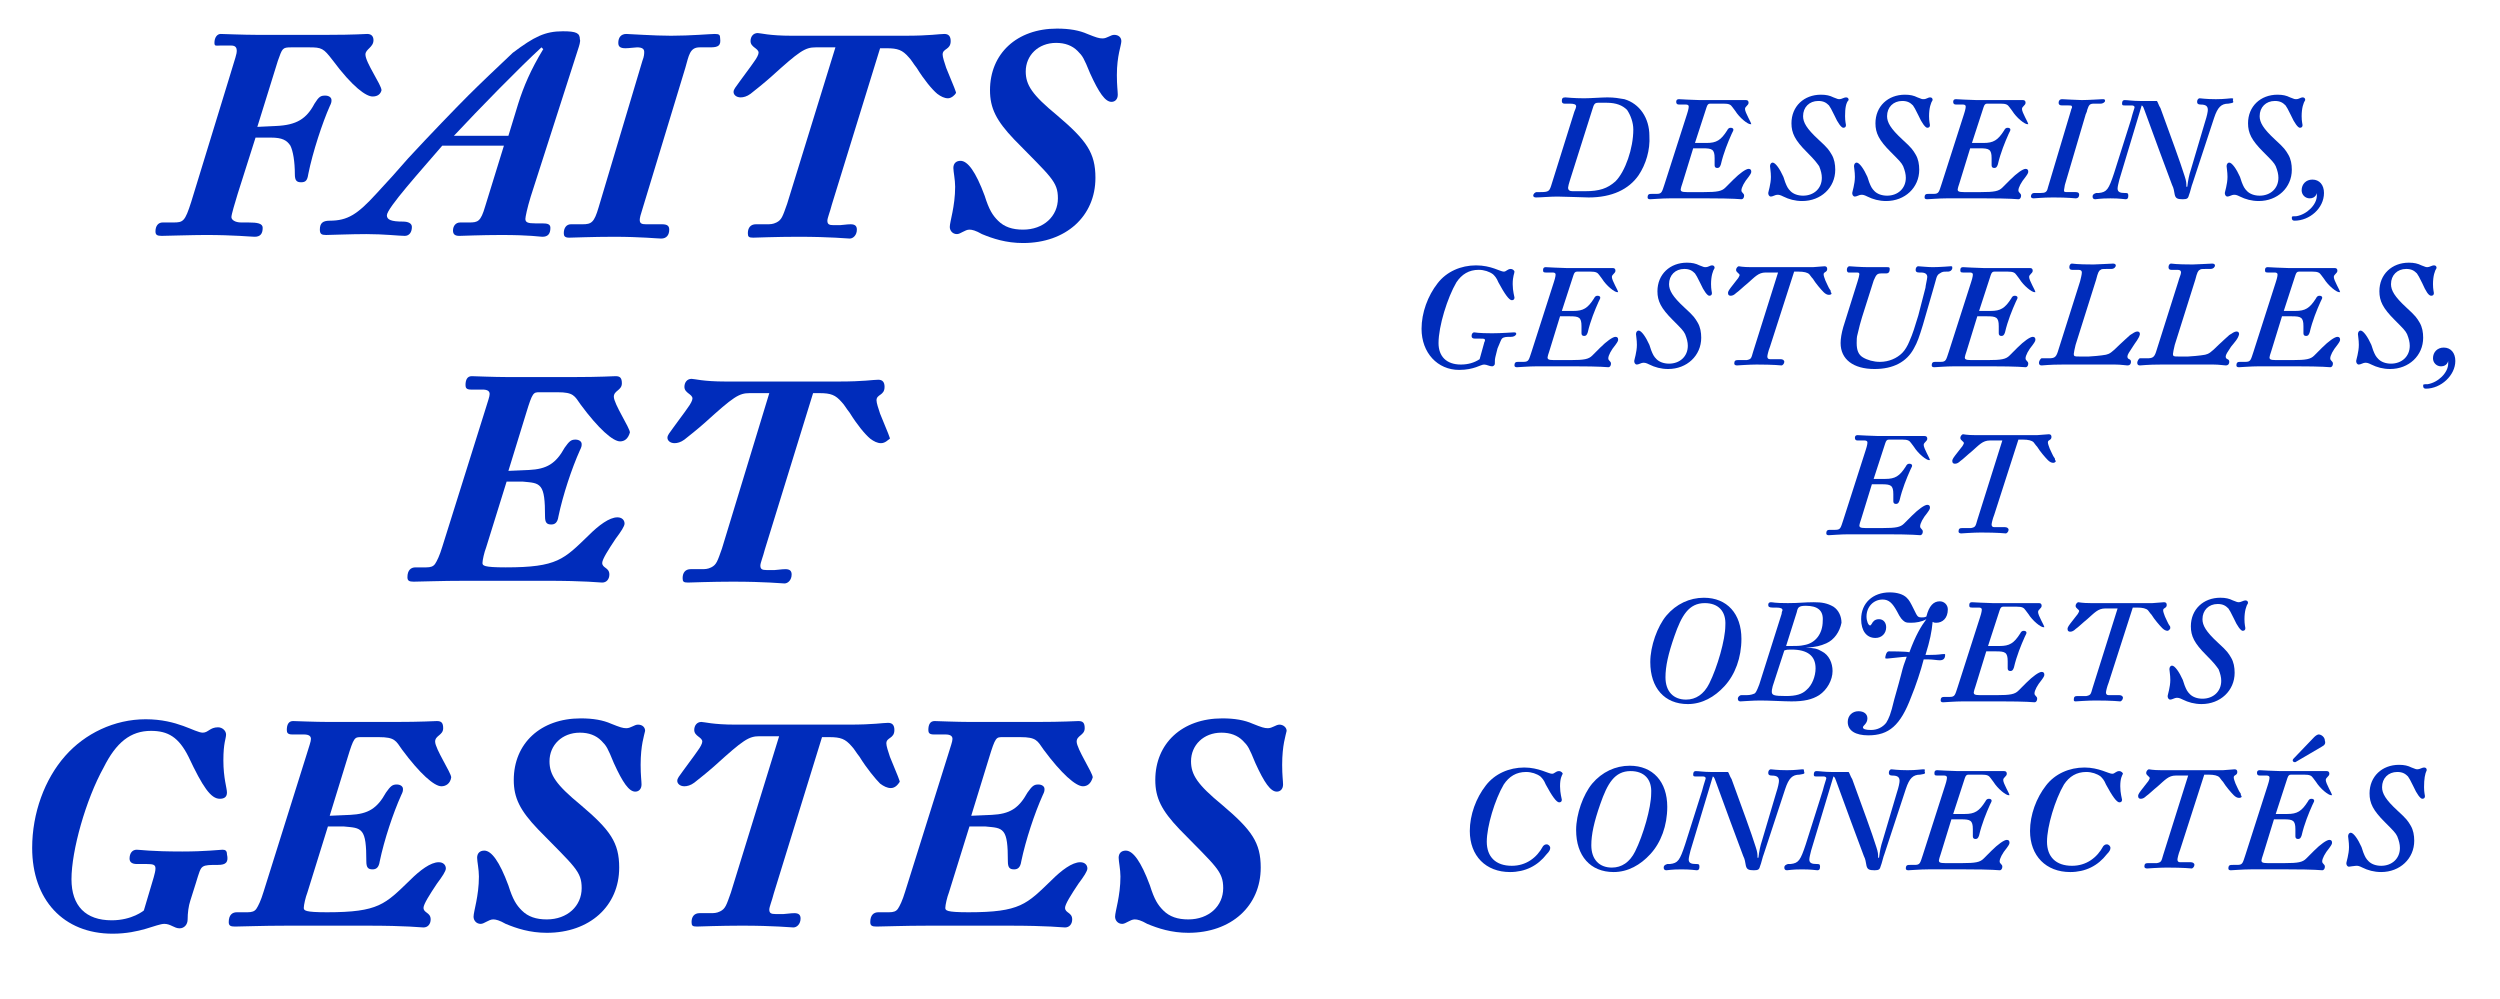 <?xml version="1.0" encoding="utf-8"?>
<!-- Generator: Adobe Illustrator 18.1.1, SVG Export Plug-In . SVG Version: 6.00 Build 0)  -->
<svg version="1.1" id="Calque_1" xmlns="http://www.w3.org/2000/svg" xmlns:xlink="http://www.w3.org/1999/xlink" x="0px" y="0px"
	 width="279.8px" height="111.8px" viewBox="0 0 279.8 111.8" enable-background="new 0 0 279.8 111.8" xml:space="preserve">
<g>
	<path fill="#002CBB" d="M41.7,10.8c-0.7,0-2.2-1-4.5-4.1c-1-1.3-1.2-1.4-2.6-1.4h-2c-1,0-1,0.1-1.5,1.5l-2.3,7.4l2.1-0.1
		c2.3-0.1,3.4-0.8,4.3-2.5c0.5-0.8,0.7-0.9,1.2-0.9c0.4,0,0.7,0.2,0.7,0.5c0,0.2,0,0.3-0.2,0.7c-0.8,1.8-1.9,5.1-2.4,7.6
		c-0.1,0.7-0.3,0.9-0.8,0.9s-0.7-0.2-0.7-0.9c0-1.4-0.2-2.6-0.5-3.2c-0.4-0.6-0.9-0.9-2.2-0.9l-1.7,0l-2,6.3c-0.3,1-0.7,2.3-0.7,2.6
		c0,0.3,0.4,0.6,1.1,0.6h0.8c1,0,1.6,0.1,1.6,0.6c0,0.7-0.3,1-0.9,1c-0.4,0-2.3-0.2-5.5-0.2c-1.4,0-4.5,0.1-4.9,0.1
		c-0.5,0-0.7-0.1-0.7-0.5c0-0.6,0.3-1,0.8-1c0.4,0,0.8,0,1.2,0c1.1,0,1.3-0.1,2-2.3l4.2-13.7c0.8-2.6,0.9-2.9,0.9-3.2
		c0-0.3-0.1-0.6-0.6-0.6c-0.5,0-0.9,0-1.3,0S24,5.2,24,4.8c0-0.6,0.3-1,0.7-1c0.2,0,2.6,0.1,4,0.1c2,0,7.2,0,8,0
		c3,0,4.1-0.1,4.4-0.1c0.5,0,0.7,0.3,0.7,0.7c0,0.8-0.9,1-0.9,1.6c0,0.9,1.8,3.4,1.8,4C42.6,10.5,42.3,10.8,41.7,10.8z"/>
	<path fill="#002CBB" d="M64.7,5.5l-5.3,16.5c-0.4,1.3-0.6,2.3-0.6,2.5c0,0.4,0.3,0.5,1.1,0.5h0.8c0.6,0,0.9,0.1,0.9,0.5
		c0,0.7-0.3,1-0.9,1c-0.3,0-1.3-0.2-4.6-0.2c-2.2,0-4.4,0.1-4.7,0.1c-0.5,0-0.7-0.2-0.7-0.6c0-0.5,0.3-0.9,0.8-0.9h1
		c1,0,1.3-0.1,1.8-1.8l2.1-6.8h-6.9c-2.4,2.8-6.2,7-6.2,7.8c0,0.5,0.5,0.7,1.8,0.7c0.6,0,1,0.2,1,0.6c0,0.6-0.3,1-0.8,1
		c-0.6,0-2.3-0.2-4.3-0.2c-1.7,0-4.1,0.1-4.5,0.1c-0.5,0-0.7-0.1-0.7-0.6c0-0.7,0.3-1,1.1-1c2,0,3.1-0.7,5.2-3
		c1.4-1.5,2.2-2.4,3.6-4c2.4-2.6,5.4-5.7,6.7-7c1.2-1.2,3.3-3.2,5-4.8C59.8,4.1,61,3.5,63,3.5c1.5,0,1.9,0.2,1.9,0.9
		C65,4.6,64.8,5.2,64.7,5.5z M60.6,5.3c-2.5,2.3-6.9,6.8-9.8,9.9h6.1l1.1-3.6c0.6-1.9,1.4-3.8,2.8-6.1L60.6,5.3z"/>
	<path fill="#002CBB" d="M79.5,5.3c-0.5,0-0.8,0-1.2,0c-1.1,0-1.2,0.9-1.6,2.3l-4.8,15.8c-0.2,0.6-0.3,1-0.3,1.2
		c0,0.4,0.2,0.5,0.7,0.5c0.9,0,1.4,0,1.8,0c0.6,0,0.8,0.2,0.8,0.6c0,0.6-0.3,1-0.9,1c-0.4,0-2.3-0.2-5.3-0.2c-2.3,0-4.7,0.1-5,0.1
		c-0.5,0-0.6-0.2-0.6-0.5c0-0.6,0.3-1,0.8-1h1.3c1,0,1.3-0.2,1.8-1.9l4.9-16.4c0.2-0.5,0.2-0.8,0.2-1c0-0.3-0.2-0.5-0.8-0.5
		c-0.2,0-0.9,0.1-1.3,0.1c-0.6,0-0.8-0.2-0.8-0.6c0-0.6,0.3-1,0.9-1c0.3,0,3.1,0.2,5,0.2c2.2,0,4.4-0.2,4.9-0.2
		c0.5,0,0.6,0.1,0.6,0.5C80.7,5.1,80.4,5.3,79.5,5.3z"/>
	<path fill="#002CBB" d="M106.1,11c-0.4,0-0.8-0.2-1.2-0.5c-0.6-0.5-1.5-1.6-2.3-2.9c-0.4-0.5-0.6-0.9-0.9-1.2c-0.7-0.8-1.2-1-2.5-1
		h-0.7l-5.4,17.5c-0.2,0.8-0.5,1.5-0.5,1.8c0,0.4,0.2,0.5,0.7,0.5H94c0.2,0,0.8-0.1,1.2-0.1c0.5,0,0.7,0.2,0.7,0.6
		c0,0.6-0.4,1-0.8,1c-0.3,0-2.1-0.2-5.8-0.2c-2.3,0-4.9,0.1-5,0.1c-0.5,0-0.6-0.1-0.6-0.5c0-0.6,0.3-1,0.9-1c0.2,0,0.6,0,1.2,0
		c0.4,0,0.7,0,1.1-0.2c0.6-0.3,0.7-0.7,1.2-2.1l5.4-17.5h-2.2c-1.2,0-1.8,0.4-5,3.3c-0.9,0.8-1.8,1.5-2.3,1.9
		c-0.4,0.3-0.8,0.4-1.1,0.4c-0.5,0-0.8-0.3-0.8-0.6c0-0.3,0.2-0.5,0.7-1.2c0.2-0.3,1.2-1.6,1.6-2.2c0.3-0.4,0.5-0.8,0.5-1
		c0-0.5-0.9-0.6-0.9-1.3c0-0.5,0.3-0.9,0.8-0.9c0.3,0,1.3,0.3,3.8,0.3h12.7c2.8,0,3.8-0.2,4.4-0.2c0.5,0,0.7,0.3,0.7,0.8
		c0,1-0.9,0.8-0.9,1.5c0,0.3,0.2,0.9,0.4,1.5c0.2,0.5,0.7,1.7,0.9,2.2c0.1,0.3,0.2,0.5,0.2,0.6C106.9,10.6,106.5,11,106.1,11z"/>
	<path fill="#002CBB" d="M125,8.4c0,1.2,0.1,1.8,0.1,2.2c0,0.5-0.3,0.8-0.7,0.8c-0.7,0-1.4-1-2.4-3.2c-0.7-1.7-0.8-1.9-1.4-2.5
		c-0.6-0.6-1.4-0.9-2.4-0.9c-2,0-3.4,1.4-3.4,3.2c0,1.5,0.7,2.6,3.5,4.9c3.3,2.8,4.3,4.2,4.3,7c0,4.3-3.3,7.3-8.1,7.3
		c-1.9,0-3.4-0.5-4.6-1c-0.7-0.4-1.1-0.5-1.4-0.5c-0.5,0-1,0.5-1.4,0.5c-0.5,0-0.8-0.4-0.8-0.8c0-0.6,0.6-2.3,0.6-4.5
		c0-0.8-0.2-1.7-0.2-2.1c0-0.5,0.3-0.8,0.8-0.8c0.8,0,1.7,1.2,2.7,3.9c0.5,1.6,0.9,2.2,1.5,2.8c0.7,0.7,1.6,1,2.8,1
		c2.3,0,3.9-1.5,3.9-3.5c0-1.9-0.8-2.4-4.9-6.6c-2-2.1-2.7-3.5-2.7-5.5c0-4.1,3-6.9,7.5-6.9c1.4,0,2.5,0.2,3.4,0.6
		c1,0.4,1.3,0.5,1.7,0.5c0.5,0,0.9-0.4,1.3-0.4c0.5,0,0.8,0.3,0.8,0.7C125.5,5.1,125,6.2,125,8.4z"/>
</g>
<g>
	<path fill="#002CBB" d="M69.4,49.4c-0.8,0-2.4-1.4-4.4-4.1c-0.7-1-0.8-1.4-2.6-1.4h-2c-0.7,0-0.8,0-1.5,2.3l-2,6.5l2.3-0.1
		c2-0.1,3-0.7,4-2.5c0.5-0.7,0.7-0.9,1.2-0.9c0.4,0,0.7,0.2,0.7,0.5c0,0.2,0,0.3-0.2,0.7c-0.9,2-1.9,5-2.4,7.4
		c-0.1,0.7-0.4,0.9-0.8,0.9c-0.5,0-0.7-0.2-0.7-0.9c0-1.8-0.1-2.8-0.5-3.3c-0.4-0.5-1-0.5-2-0.6l-1.8,0l-2.3,7.4
		c-0.2,0.5-0.4,1.4-0.4,1.7c0,0.3,0.1,0.5,2.6,0.5c5.8,0,6.5-0.9,9.3-3.6c1.1-1.1,2.3-2,3.2-2c0.5,0,0.8,0.3,0.8,0.7
		c0,0.3-0.4,0.9-1,1.7c-0.8,1.2-1.5,2.3-1.5,2.7c0,0.6,0.8,0.5,0.8,1.3c0,0.5-0.3,0.9-0.8,0.9c-0.4,0-1.7-0.2-6.4-0.2h-8.7
		c-3.2,0-5.1,0.1-6,0.1c-0.5,0-0.7-0.1-0.7-0.5c0-0.8,0.4-1.1,0.9-1.1h1.2c0.5,0,0.8-0.1,1-0.4c0.2-0.3,0.5-0.9,0.8-1.9l4.8-15.3
		c0.3-1,0.5-1.5,0.5-1.8c0-0.3-0.2-0.5-0.8-0.5c-0.5,0-0.8,0-1.3,0c-0.5,0-0.6-0.2-0.6-0.5c0-0.6,0.2-1,0.7-1c0.2,0,2.5,0.1,4,0.1
		c1.1,0,5.9,0,7.4,0c3,0,4.4-0.1,4.7-0.1c0.5,0,0.7,0.2,0.7,0.8c0,0.8-0.9,0.8-0.9,1.5c0,0.8,1.8,3.5,1.8,4
		C70.3,49.1,69.9,49.4,69.4,49.4z"/>
	<path fill="#002CBB" d="M98.6,49.6c-0.4,0-0.8-0.2-1.2-0.5c-0.6-0.5-1.5-1.6-2.3-2.9c-0.4-0.5-0.6-0.9-0.9-1.2
		c-0.7-0.8-1.2-1-2.5-1h-0.7l-5.4,17.5c-0.2,0.8-0.5,1.5-0.5,1.8c0,0.4,0.2,0.5,0.7,0.5h0.9c0.2,0,0.8-0.1,1.2-0.1
		c0.5,0,0.7,0.2,0.7,0.6c0,0.6-0.4,1-0.8,1c-0.3,0-2.1-0.2-5.8-0.2c-2.3,0-4.9,0.1-5,0.1c-0.5,0-0.6-0.1-0.6-0.5c0-0.6,0.3-1,0.9-1
		c0.2,0,0.6,0,1.2,0c0.4,0,0.7,0,1.1-0.2c0.6-0.3,0.7-0.7,1.2-2.1L86.1,44h-2.2c-1.2,0-1.8,0.4-5,3.3c-0.9,0.8-1.8,1.5-2.3,1.9
		c-0.4,0.3-0.8,0.4-1.1,0.4c-0.5,0-0.8-0.3-0.8-0.6c0-0.3,0.2-0.5,0.7-1.2c0.2-0.3,1.2-1.6,1.6-2.2c0.3-0.4,0.5-0.8,0.5-1
		c0-0.5-0.9-0.6-0.9-1.3c0-0.5,0.3-0.9,0.8-0.9c0.3,0,1.3,0.3,3.8,0.3h12.7c2.8,0,3.8-0.2,4.4-0.2c0.5,0,0.7,0.3,0.7,0.8
		c0,1-0.9,0.8-0.9,1.5c0,0.3,0.2,0.9,0.4,1.5c0.2,0.5,0.7,1.7,0.9,2.2c0.1,0.3,0.2,0.5,0.2,0.6C99.4,49.2,99.1,49.6,98.6,49.6z"/>
</g>
<g>
	<path fill="#002CBB" d="M24.4,96.8c-0.9,0-1.4,0-1.7,0.2c-0.3,0.2-0.4,0.6-0.8,1.9l-0.6,1.9c-0.2,0.6-0.3,1.4-0.3,2.1
		c0,0.6-0.4,1-0.9,1c-0.6,0-1-0.5-1.7-0.5c-0.9,0-2.7,1.1-5.8,1.1c-5.5,0-9-3.8-9-9.6c0-3.9,1.4-7.7,3.7-10.3c2.2-2.5,5.5-4.1,9-4.1
		c3.6,0,5.5,1.5,6.4,1.5c0.6,0,0.8-0.6,1.7-0.6c0.5,0,0.9,0.4,0.9,0.8c0,0.5-0.3,0.9-0.3,2.9c0,2,0.4,3.1,0.4,3.6
		c0,0.5-0.3,0.7-0.8,0.7c-1,0-1.9-1.3-3.5-4.7c-1.1-2.2-2.3-2.9-4.2-2.9c-2.3,0-3.9,1.3-5.3,4.1C9.6,89.5,8,95.2,8,98.4
		c0,3,1.6,4.6,4.5,4.6c2.3,0,3.6-1.1,3.6-1.1l1.1-3.7c0.1-0.4,0.2-0.7,0.2-1c0-0.4-0.2-0.5-1-0.5c-0.3,0-1,0-1.1,0
		c-0.5,0-0.8-0.2-0.8-0.6c0-0.6,0.3-1,0.8-1c0.4,0,1.5,0.2,5.1,0.2c2.6,0,4.2-0.2,4.5-0.2c0.3,0,0.5,0.1,0.5,0.5
		C25.6,96.5,25.3,96.8,24.4,96.8z"/>
	<path fill="#002CBB" d="M49.4,88c-0.8,0-2.4-1.4-4.4-4.1c-0.7-1-0.8-1.4-2.6-1.4h-2c-0.7,0-0.8,0-1.5,2.3l-2,6.5l2.3-0.1
		c2-0.1,3-0.7,4-2.5c0.5-0.7,0.7-0.9,1.2-0.9c0.4,0,0.7,0.2,0.7,0.5c0,0.2,0,0.3-0.2,0.7c-0.9,2-1.9,5-2.4,7.4
		c-0.1,0.7-0.4,0.9-0.8,0.9c-0.5,0-0.7-0.2-0.7-0.9c0-1.8-0.1-2.8-0.5-3.3c-0.4-0.5-1-0.5-2-0.6l-1.8,0l-2.3,7.4
		c-0.2,0.5-0.4,1.4-0.4,1.7c0,0.3,0.1,0.5,2.6,0.5c5.8,0,6.5-0.9,9.3-3.6c1.1-1.1,2.3-2,3.2-2c0.5,0,0.8,0.3,0.8,0.7
		c0,0.3-0.4,0.9-1,1.7c-0.8,1.2-1.5,2.3-1.5,2.7c0,0.6,0.8,0.5,0.8,1.3c0,0.5-0.3,0.9-0.8,0.9c-0.4,0-1.7-0.2-6.4-0.2h-8.7
		c-3.2,0-5.1,0.1-6,0.1c-0.5,0-0.7-0.1-0.7-0.5c0-0.8,0.4-1.1,0.9-1.1h1.2c0.5,0,0.8-0.1,1-0.4c0.2-0.3,0.5-0.9,0.8-1.9l4.8-15.3
		c0.3-1,0.5-1.5,0.5-1.8c0-0.3-0.2-0.5-0.8-0.5c-0.5,0-0.8,0-1.3,0c-0.5,0-0.6-0.2-0.6-0.5c0-0.6,0.2-1,0.7-1c0.2,0,2.5,0.1,4,0.1
		c1.1,0,5.9,0,7.4,0c3,0,4.4-0.1,4.7-0.1c0.5,0,0.7,0.2,0.7,0.8c0,0.8-0.9,0.8-0.9,1.5c0,0.8,1.8,3.5,1.8,4
		C50.4,87.7,49.9,88,49.4,88z"/>
	<path fill="#002CBB" d="M71.7,85.6c0,1.2,0.1,1.8,0.1,2.2c0,0.5-0.3,0.8-0.7,0.8c-0.7,0-1.4-1-2.4-3.2c-0.7-1.7-0.8-1.9-1.4-2.5
		c-0.6-0.6-1.4-0.9-2.4-0.9c-2,0-3.4,1.4-3.4,3.2c0,1.5,0.7,2.6,3.5,4.9c3.3,2.8,4.3,4.2,4.3,7c0,4.3-3.3,7.3-8.1,7.3
		c-1.9,0-3.4-0.5-4.6-1c-0.7-0.4-1.1-0.5-1.4-0.5c-0.5,0-1,0.5-1.4,0.5c-0.5,0-0.8-0.4-0.8-0.8c0-0.6,0.6-2.3,0.6-4.5
		c0-0.8-0.2-1.7-0.2-2.1c0-0.5,0.3-0.8,0.8-0.8c0.8,0,1.7,1.2,2.7,3.9c0.5,1.6,0.9,2.2,1.5,2.8c0.7,0.7,1.6,1,2.8,1
		c2.3,0,3.9-1.5,3.9-3.5c0-1.9-0.8-2.4-4.9-6.6c-2-2.1-2.7-3.5-2.7-5.5c0-4.1,3-6.9,7.5-6.9c1.4,0,2.5,0.2,3.4,0.6
		c1,0.4,1.3,0.5,1.7,0.5c0.5,0,0.9-0.4,1.3-0.4c0.5,0,0.8,0.3,0.8,0.7C72.1,82.3,71.7,83.4,71.7,85.6z"/>
	<path fill="#002CBB" d="M99.7,88.2c-0.4,0-0.8-0.2-1.2-0.5C98,87.2,97,86,96.2,84.7c-0.4-0.5-0.6-0.9-0.9-1.2c-0.7-0.8-1.2-1-2.5-1
		H92l-5.4,17.5c-0.2,0.8-0.5,1.5-0.5,1.8c0,0.4,0.2,0.5,0.7,0.5h0.9c0.2,0,0.8-0.1,1.2-0.1c0.5,0,0.7,0.2,0.7,0.6c0,0.6-0.4,1-0.8,1
		c-0.3,0-2.1-0.2-5.8-0.2c-2.3,0-4.9,0.1-5,0.1c-0.5,0-0.6-0.1-0.6-0.5c0-0.6,0.3-1,0.9-1c0.2,0,0.6,0,1.2,0c0.4,0,0.7,0,1.1-0.2
		c0.6-0.3,0.7-0.7,1.2-2.1l5.4-17.5H85c-1.2,0-1.8,0.4-5,3.3c-0.9,0.8-1.8,1.5-2.3,1.9c-0.4,0.3-0.8,0.4-1.1,0.4
		c-0.5,0-0.8-0.3-0.8-0.6c0-0.3,0.2-0.5,0.7-1.2c0.2-0.3,1.2-1.6,1.6-2.2c0.3-0.4,0.5-0.8,0.5-1c0-0.5-0.9-0.6-0.9-1.3
		c0-0.5,0.3-0.9,0.8-0.9c0.3,0,1.3,0.3,3.8,0.3H95c2.8,0,3.8-0.2,4.4-0.2c0.5,0,0.7,0.3,0.7,0.8c0,1-0.9,0.8-0.9,1.5
		c0,0.3,0.2,0.9,0.4,1.5c0.2,0.5,0.7,1.7,0.9,2.2c0.1,0.3,0.2,0.5,0.2,0.6C100.5,87.8,100.2,88.2,99.7,88.2z"/>
	<path fill="#002CBB" d="M121.2,88c-0.8,0-2.4-1.4-4.4-4.1c-0.7-1-0.8-1.4-2.6-1.4h-2c-0.7,0-0.8,0-1.5,2.3l-2,6.5l2.3-0.1
		c2-0.1,3-0.7,4-2.5c0.5-0.7,0.7-0.9,1.2-0.9c0.4,0,0.7,0.2,0.7,0.5c0,0.2,0,0.3-0.2,0.7c-0.9,2-1.9,5-2.4,7.4
		c-0.1,0.7-0.4,0.9-0.8,0.9c-0.5,0-0.7-0.2-0.7-0.9c0-1.8-0.1-2.8-0.5-3.3c-0.4-0.5-1-0.5-2-0.6l-1.8,0l-2.3,7.4
		c-0.2,0.5-0.4,1.4-0.4,1.7c0,0.3,0.1,0.5,2.6,0.5c5.8,0,6.5-0.9,9.3-3.6c1.1-1.1,2.3-2,3.2-2c0.5,0,0.8,0.3,0.8,0.7
		c0,0.3-0.4,0.9-1,1.7c-0.8,1.2-1.5,2.3-1.5,2.7c0,0.6,0.8,0.5,0.8,1.3c0,0.5-0.3,0.9-0.8,0.9c-0.4,0-1.7-0.2-6.4-0.2h-8.7
		c-3.2,0-5.1,0.1-6,0.1c-0.5,0-0.7-0.1-0.7-0.5c0-0.8,0.4-1.1,0.9-1.1h1.2c0.5,0,0.8-0.1,1-0.4c0.2-0.3,0.5-0.9,0.8-1.9l4.8-15.3
		c0.3-1,0.5-1.5,0.5-1.8c0-0.3-0.2-0.5-0.8-0.5c-0.5,0-0.8,0-1.3,0c-0.5,0-0.6-0.2-0.6-0.5c0-0.6,0.2-1,0.7-1c0.2,0,2.5,0.1,4,0.1
		c1.1,0,5.9,0,7.4,0c3,0,4.4-0.1,4.7-0.1c0.5,0,0.7,0.2,0.7,0.8c0,0.8-0.9,0.8-0.9,1.5c0,0.8,1.8,3.5,1.8,4
		C122.1,87.7,121.7,88,121.2,88z"/>
	<path fill="#002CBB" d="M143.5,85.6c0,1.2,0.1,1.8,0.1,2.2c0,0.5-0.3,0.8-0.7,0.8c-0.7,0-1.4-1-2.4-3.2c-0.7-1.7-0.8-1.9-1.4-2.5
		c-0.6-0.6-1.4-0.9-2.4-0.9c-2,0-3.4,1.4-3.4,3.2c0,1.5,0.7,2.6,3.5,4.9c3.3,2.8,4.3,4.2,4.3,7c0,4.3-3.3,7.3-8.1,7.3
		c-1.9,0-3.4-0.5-4.6-1c-0.7-0.4-1.1-0.5-1.4-0.5c-0.5,0-1,0.5-1.4,0.5c-0.5,0-0.8-0.4-0.8-0.8c0-0.6,0.6-2.3,0.6-4.5
		c0-0.8-0.2-1.7-0.2-2.1c0-0.5,0.3-0.8,0.8-0.8c0.8,0,1.7,1.2,2.7,3.9c0.5,1.6,0.9,2.2,1.5,2.8c0.7,0.7,1.6,1,2.8,1
		c2.3,0,3.9-1.5,3.9-3.5c0-1.9-0.8-2.4-4.9-6.6c-2-2.1-2.7-3.5-2.7-5.5c0-4.1,3-6.9,7.5-6.9c1.4,0,2.5,0.2,3.4,0.6
		c1,0.4,1.3,0.5,1.7,0.5c0.5,0,0.9-0.4,1.3-0.4s0.8,0.3,0.8,0.7C143.9,82.3,143.5,83.4,143.5,85.6z"/>
</g>
<g>
	<path fill="#002CBB" d="M183.4,19.6c-1.1,1.6-3,2.5-5.6,2.5c-0.4,0-2.8-0.1-3.5-0.1c-0.8,0-1.9,0.1-2.4,0.1c-0.2,0-0.3-0.1-0.3-0.2
		c0-0.2,0.2-0.4,0.4-0.4c0.2,0,0.3,0,0.4,0c0.9,0,1-0.1,1.2-0.7l2.6-8.3c0.1-0.2,0.2-0.5,0.2-0.6c0-0.2-0.2-0.3-0.7-0.3
		c-0.3,0-0.5,0-0.6,0c-0.2,0-0.3-0.1-0.3-0.3c0-0.3,0.1-0.4,0.4-0.4c0.1,0,0.9,0.1,2.1,0.1c0.7,0,2-0.1,2.6-0.1
		c0.8,0,1.3,0.1,1.9,0.2c1.7,0.5,2.8,2.1,2.8,4.1C184.7,16.8,184.2,18.4,183.4,19.6z M182.1,12.3c-0.5-0.5-1.2-0.8-2.3-0.8
		c-0.3,0-0.7,0-0.9,0c-0.4,0-0.5,0.1-0.7,0.8l-2.5,7.9c-0.1,0.3-0.2,0.7-0.2,0.8c0,0.3,0.2,0.4,0.5,0.4c0.4,0,1,0,1.4,0
		c1.6,0,2.5-0.3,3.4-1.1c1.1-1.1,2-3.7,2-5.8C182.8,13.7,182.5,12.9,182.1,12.3z"/>
	<path fill="#002CBB" d="M195.9,13.9c-0.3,0-1.2-0.7-1.7-1.5l-0.3-0.4c-0.2-0.3-0.4-0.4-1-0.4h-1.5c-0.2,0-0.3,0.1-0.4,0.4l-1.3,4
		c0,0,1,0,1.3,0c1.1,0,1.6-0.3,2.3-1.4c0.1-0.2,0.2-0.3,0.4-0.3c0.2,0,0.3,0.1,0.3,0.2c0,0.1,0,0.1-0.2,0.5
		c-0.4,0.9-0.9,2.1-1.2,3.4c-0.1,0.3-0.2,0.4-0.4,0.4s-0.3-0.1-0.3-0.3c0-0.1,0-0.4,0-0.8c0-1-0.3-1.1-1.3-1.1c-0.5,0-1.1,0-1.1,0
		l-1.2,3.9c-0.1,0.3-0.2,0.6-0.2,0.7c0,0.2,0.1,0.3,0.7,0.3h1.9c1.5,0,2-0.1,2.4-0.5c0.1-0.1,0.4-0.4,0.9-0.9
		c0.7-0.7,1.4-1.2,1.7-1.2c0.2,0,0.3,0.1,0.3,0.3c0,0.1,0,0.2-0.3,0.6c-0.5,0.6-0.8,1.2-0.8,1.5c0,0.3,0.3,0.3,0.3,0.6
		c0,0.2-0.1,0.4-0.3,0.4c-0.1,0-0.8-0.1-3.8-0.1l-4.2,0c-0.9,0-2,0.1-2.2,0.1c-0.1,0-0.3,0-0.3-0.2c0-0.4,0.2-0.4,0.5-0.4h0.5
		c0.6,0,0.6-0.2,0.9-1.1l2.5-7.8c0.2-0.6,0.2-0.8,0.2-0.9c0-0.1-0.1-0.2-0.3-0.2c-0.3,0-0.5,0-0.8,0c-0.2,0-0.3-0.1-0.3-0.3
		c0-0.2,0.1-0.3,0.3-0.3c0,0,1.8,0.1,2.3,0.1c1.1,0,2.2,0,3.6,0c0.7,0,1.5,0,1.6,0c0.2,0,0.3,0.1,0.3,0.3c0,0.3-0.4,0.4-0.4,0.7
		c0,0.4,0.7,1.5,0.7,1.7C196.3,13.8,196.1,13.9,195.9,13.9z"/>
	<path fill="#002CBB" d="M206.5,13c0,0.6,0.1,0.9,0.1,1c0,0.2-0.1,0.3-0.3,0.3c-0.2,0-0.6-0.5-1-1.4c-0.4-0.8-0.4-0.8-0.6-1.1
		c-0.3-0.3-0.6-0.5-1.2-0.5c-1,0-1.7,0.7-1.7,1.7c0,0.7,0.4,1.4,1.7,2.6c1.1,1,1.2,1.2,1.5,1.7c0.3,0.5,0.4,1.1,0.4,1.7
		c0,2-1.6,3.5-3.7,3.5c-0.8,0-1.5-0.2-2.1-0.5c-0.4-0.2-0.5-0.2-0.7-0.2s-0.5,0.2-0.7,0.2c-0.2,0-0.3-0.2-0.3-0.4
		c0-0.1,0.3-1,0.3-1.8c0-0.6-0.1-1-0.1-1.2c0-0.2,0.1-0.4,0.3-0.4c0.3,0,0.8,0.7,1.2,1.6l0.2,0.6c0.2,0.5,0.3,0.7,0.6,1
		c0.3,0.3,0.8,0.5,1.4,0.5c1.2,0,2.1-0.8,2.1-2c0-0.4-0.1-0.8-0.3-1.3c-0.3-0.4-0.4-0.6-1.4-1.6c-1.3-1.3-1.7-2.1-1.7-3.2
		c0-1.9,1.4-3.2,3.3-3.2c0.6,0,1,0.1,1.4,0.3c0.5,0.2,0.5,0.2,0.7,0.2c0.2,0,0.5-0.2,0.7-0.2c0.2,0,0.3,0.1,0.3,0.3
		C206.6,11.5,206.5,12.1,206.5,13z"/>
	<path fill="#002CBB" d="M215.9,13c0,0.6,0.1,0.9,0.1,1c0,0.2-0.1,0.3-0.3,0.3c-0.2,0-0.6-0.5-1-1.4c-0.4-0.8-0.4-0.8-0.6-1.1
		c-0.3-0.3-0.6-0.5-1.2-0.5c-1,0-1.7,0.7-1.7,1.7c0,0.7,0.4,1.4,1.7,2.6c1.1,1,1.2,1.2,1.5,1.7c0.3,0.5,0.4,1.1,0.4,1.7
		c0,2-1.6,3.5-3.7,3.5c-0.8,0-1.5-0.2-2.1-0.5c-0.4-0.2-0.5-0.2-0.7-0.2c-0.2,0-0.5,0.2-0.7,0.2c-0.2,0-0.3-0.2-0.3-0.4
		c0-0.1,0.3-1,0.3-1.8c0-0.6-0.1-1-0.1-1.2c0-0.2,0.1-0.4,0.3-0.4c0.3,0,0.8,0.7,1.2,1.6l0.2,0.6c0.2,0.5,0.3,0.7,0.6,1
		c0.3,0.3,0.8,0.5,1.4,0.5c1.2,0,2.1-0.8,2.1-2c0-0.4-0.1-0.8-0.3-1.3c-0.2-0.4-0.4-0.6-1.4-1.6c-1.3-1.3-1.7-2.1-1.7-3.2
		c0-1.9,1.4-3.2,3.3-3.2c0.6,0,1,0.1,1.4,0.3c0.5,0.2,0.5,0.2,0.7,0.2c0.3,0,0.5-0.2,0.7-0.2c0.2,0,0.3,0.1,0.3,0.3
		C216.1,11.5,215.9,12.1,215.9,13z"/>
	<path fill="#002CBB" d="M226.9,13.9c-0.3,0-1.2-0.7-1.7-1.5l-0.3-0.4c-0.2-0.3-0.4-0.4-1-0.4h-1.5c-0.2,0-0.3,0.1-0.4,0.4l-1.3,4
		c0,0,1,0,1.3,0c1.1,0,1.6-0.3,2.3-1.4c0.1-0.2,0.2-0.3,0.4-0.3c0.2,0,0.3,0.1,0.3,0.2c0,0.1,0,0.1-0.2,0.5
		c-0.4,0.9-0.9,2.1-1.2,3.4c-0.1,0.3-0.2,0.4-0.4,0.4s-0.3-0.1-0.3-0.3c0-0.1,0-0.4,0-0.8c0-1-0.3-1.1-1.3-1.1c-0.5,0-1.1,0-1.1,0
		l-1.2,3.9c-0.1,0.3-0.2,0.6-0.2,0.7c0,0.2,0.1,0.3,0.7,0.3h1.9c1.5,0,2-0.1,2.4-0.5c0.1-0.1,0.4-0.4,0.9-0.9
		c0.7-0.7,1.4-1.2,1.7-1.2c0.2,0,0.3,0.1,0.3,0.3c0,0.1,0,0.2-0.3,0.6c-0.5,0.6-0.8,1.2-0.8,1.5c0,0.3,0.3,0.3,0.3,0.6
		c0,0.2-0.1,0.4-0.3,0.4c-0.1,0-0.8-0.1-3.8-0.1l-4.2,0c-0.9,0-2,0.1-2.2,0.1c-0.1,0-0.3,0-0.3-0.2c0-0.4,0.2-0.4,0.5-0.4h0.5
		c0.6,0,0.6-0.2,0.9-1.1l2.5-7.8c0.2-0.6,0.2-0.8,0.2-0.9c0-0.1-0.1-0.2-0.3-0.2c-0.3,0-0.5,0-0.8,0c-0.2,0-0.3-0.1-0.3-0.3
		c0-0.2,0.1-0.3,0.3-0.3c0,0,1.8,0.1,2.3,0.1c1.1,0,2.2,0,3.6,0c0.7,0,1.5,0,1.6,0c0.2,0,0.3,0.1,0.3,0.3c0,0.3-0.4,0.4-0.4,0.7
		c0,0.4,0.7,1.5,0.7,1.7C227.2,13.8,227.1,13.9,226.9,13.9z"/>
	<path fill="#002CBB" d="M235.1,11.6c-0.2,0-0.5,0-0.7,0c-0.5,0-0.6,0.1-0.8,0.7c0,0.2-0.2,0.5-0.2,0.6l-2.3,7.8
		c0,0.1-0.1,0.5-0.1,0.6c0,0.2,0.1,0.2,0.4,0.2c0.6,0,0.9,0,0.9,0c0.3,0,0.4,0.1,0.4,0.3c0,0.2-0.1,0.4-0.4,0.4
		c-0.1,0-0.8-0.1-2.5-0.1c-1.2,0-2,0.1-2.2,0.1c-0.2,0-0.3-0.1-0.3-0.2c0-0.2,0.1-0.4,0.4-0.4c0.1,0,0.4,0,0.7,0
		c0.5,0,0.7-0.1,0.8-0.6l2.6-8.7c0-0.1,0.1-0.2,0.1-0.3c0-0.2-0.1-0.2-0.4-0.2c-0.1,0-0.5,0-0.7,0c-0.3,0-0.4-0.1-0.4-0.3
		c0-0.2,0.1-0.4,0.4-0.4c0.1,0,1.7,0.1,2.2,0.1c0.7,0,2.2-0.1,2.3-0.1c0.2,0,0.3,0,0.3,0.2C235.6,11.4,235.4,11.6,235.1,11.6z"/>
	<path fill="#002CBB" d="M249.4,11.6c-0.8,0-1.2,0.4-1.6,1.6l-2.4,7.3c-0.1,0.2-0.3,1.1-0.4,1.3c-0.1,0.4-0.2,0.5-0.7,0.5
		c-0.6,0-0.8-0.1-0.9-0.5c-0.1-0.5-0.1-0.7-0.3-1.1c-1.1-2.9-1.7-4.6-3.1-8.4c-0.1-0.2-0.1-0.4-0.3-0.5l-2.5,8.3
		c-0.1,0.4-0.2,0.8-0.2,1c0,0.4,0.3,0.5,0.8,0.5c0.3,0,0.4,0,0.4,0.3c0,0.3-0.1,0.4-0.3,0.4c-0.2,0-0.6-0.1-1.7-0.1
		c-1.2,0-1.5,0.1-1.7,0.1c-0.2,0-0.3-0.1-0.3-0.3c0-0.2,0.1-0.3,0.4-0.4c0.1,0,0.2,0,0.3,0c0.9-0.1,1.1-0.4,1.7-2.2l1.9-6
		c0.2-0.8,0.4-1.3,0.4-1.4s-0.1-0.2-0.3-0.2c-0.2,0-0.6,0-0.8,0c-0.2,0-0.3,0-0.3-0.2c0-0.3,0.1-0.4,0.3-0.4c0.3,0,0.9,0.1,1.7,0.1
		c0.6,0,1.5,0,1.6,0c0.2,0,0.2,0,0.3,0c0.1,0.1,0.2,0.5,0.4,0.8c1.2,3.3,2.2,6,2.7,7.6c0.2,0.6,0.2,0.8,0.2,1.2h0.1
		c0.1-0.8,0.2-1.3,0.4-1.9l1.6-5.4c0.2-0.6,0.3-1.1,0.3-1.3c0-0.4-0.2-0.6-0.8-0.6c-0.3,0-0.4-0.1-0.4-0.3c0-0.2,0.1-0.4,0.3-0.4
		c0.1,0,0.7,0.1,1.8,0.1c1,0,1.5-0.1,1.7-0.1c0.2,0,0.3,0,0.2,0.2C250,11.5,250,11.5,249.4,11.6z"/>
	<path fill="#002CBB" d="M257.6,13c0,0.6,0.1,0.9,0.1,1c0,0.2-0.1,0.3-0.3,0.3c-0.2,0-0.6-0.5-1-1.4c-0.4-0.8-0.4-0.8-0.6-1.1
		c-0.3-0.3-0.6-0.5-1.2-0.5c-1,0-1.7,0.7-1.7,1.7c0,0.7,0.4,1.4,1.7,2.6c1.1,1,1.2,1.2,1.5,1.7c0.3,0.5,0.4,1.1,0.4,1.7
		c0,2-1.6,3.5-3.7,3.5c-0.8,0-1.5-0.2-2.1-0.5c-0.4-0.2-0.5-0.2-0.7-0.2c-0.2,0-0.5,0.2-0.7,0.2c-0.2,0-0.3-0.2-0.3-0.4
		c0-0.1,0.3-1,0.3-1.8c0-0.6-0.1-1-0.1-1.2c0-0.2,0.1-0.4,0.3-0.4c0.3,0,0.8,0.7,1.2,1.6l0.2,0.6c0.2,0.5,0.3,0.7,0.6,1
		c0.3,0.3,0.8,0.5,1.4,0.5c1.2,0,2.1-0.8,2.1-2c0-0.4-0.1-0.8-0.3-1.3c-0.2-0.4-0.4-0.6-1.4-1.6c-1.3-1.3-1.7-2.1-1.7-3.2
		c0-1.9,1.4-3.2,3.3-3.2c0.6,0,1,0.1,1.4,0.3c0.5,0.2,0.5,0.2,0.7,0.2c0.3,0,0.5-0.2,0.7-0.2c0.2,0,0.3,0.1,0.3,0.3
		C257.8,11.5,257.6,12.1,257.6,13z"/>
	<path fill="#002CBB" d="M256.8,24.7c-0.2,0-0.3-0.1-0.3-0.3c0-0.2,0-0.2,0.5-0.2c1.2-0.2,2.3-1.3,2.3-2.3c0-0.1,0-0.3,0-0.3
		s-0.1,0.6-0.8,0.6c-0.5,0-0.9-0.4-0.9-0.9c0-0.7,0.5-1.2,1.2-1.2c0.8,0,1.3,0.6,1.3,1.5C260.1,23.3,258.5,24.7,256.8,24.7z"/>
</g>
<g>
	<path fill="#002CBB" d="M169.1,37.7c-0.5,0-0.8,0-1,0.2c-0.1,0.1-0.2,0.4-0.5,1.1l-0.2,0.8c-0.1,0.4-0.1,0.5-0.1,0.9
		c0,0.2-0.2,0.3-0.3,0.3c-0.3,0-0.6-0.2-0.9-0.2c-0.4,0-1.1,0.6-2.8,0.6c-2.4,0-4.2-1.9-4.2-4.6c0-1.8,0.7-3.7,1.8-5.1
		c1-1.3,2.6-2,4.3-2c1.7,0,2.7,0.7,3.1,0.7c0.3,0,0.4-0.3,0.8-0.3c0.2,0,0.4,0.2,0.4,0.3c0,0.2-0.2,0.5-0.2,1.4
		c0,0.8,0.2,1.4,0.2,1.5c0,0.2-0.1,0.3-0.3,0.3c-0.3,0-0.8-0.7-1.5-2c-0.2-0.5-0.4-0.7-0.6-0.9c-0.4-0.3-1-0.5-1.6-0.5
		c-1.1,0-1.9,0.5-2.5,1.4c-1,1.7-2,4.9-2,6.8c0,1.5,0.9,2.4,2.5,2.4c0.8,0,1.5-0.2,2.1-0.6l0.5-1.8c0-0.1,0.1-0.2,0.1-0.3
		c0-0.2-0.1-0.2-0.5-0.2c-0.3,0-0.5,0-0.6,0c-0.3,0-0.4-0.1-0.4-0.3c0-0.2,0.1-0.4,0.3-0.4c0.1,0,0.4,0.1,2,0.1
		c1.1,0,2.2-0.1,2.4-0.1c0.2,0,0.3,0,0.3,0.2C169.6,37.6,169.4,37.7,169.1,37.7z"/>
	<path fill="#002CBB" d="M181,32.7c-0.3,0-1.2-0.7-1.7-1.5l-0.3-0.4c-0.2-0.3-0.4-0.4-1-0.4h-1.5c-0.2,0-0.3,0.1-0.4,0.4l-1.3,4
		c0,0,1,0,1.3,0c1.1,0,1.6-0.3,2.3-1.4c0.1-0.2,0.2-0.3,0.4-0.3c0.2,0,0.3,0.1,0.3,0.2c0,0.1,0,0.1-0.2,0.5
		c-0.4,0.9-0.9,2.1-1.2,3.4c-0.1,0.3-0.2,0.4-0.4,0.4c-0.2,0-0.3-0.1-0.3-0.3c0-0.1,0-0.4,0-0.8c0-1-0.3-1.1-1.3-1.1
		c-0.5,0-1.1,0-1.1,0l-1.2,3.9c-0.1,0.3-0.2,0.6-0.2,0.7c0,0.2,0.1,0.3,0.7,0.3h1.9c1.5,0,2-0.1,2.4-0.5c0.1-0.1,0.4-0.4,0.9-0.9
		c0.7-0.7,1.4-1.2,1.7-1.2c0.2,0,0.3,0.1,0.3,0.3c0,0.1,0,0.2-0.3,0.6c-0.5,0.6-0.8,1.2-0.8,1.5c0,0.3,0.3,0.3,0.3,0.6
		c0,0.2-0.1,0.4-0.3,0.4c-0.1,0-0.8-0.1-3.8-0.1l-4.2,0c-0.9,0-2,0.1-2.2,0.1c-0.1,0-0.3,0-0.3-0.2c0-0.4,0.2-0.4,0.5-0.4h0.5
		c0.6,0,0.6-0.2,0.9-1.1l2.5-7.8c0.2-0.6,0.2-0.8,0.2-0.9c0-0.1-0.1-0.2-0.3-0.2c-0.3,0-0.5,0-0.8,0c-0.3,0-0.3-0.1-0.3-0.3
		c0-0.2,0.1-0.3,0.3-0.3c0,0,1.8,0.1,2.3,0.1c1.1,0,2.2,0,3.6,0c0.7,0,1.5,0,1.6,0c0.2,0,0.3,0.1,0.3,0.3c0,0.3-0.4,0.4-0.4,0.7
		c0,0.4,0.7,1.5,0.7,1.7C181.4,32.6,181.2,32.7,181,32.7z"/>
	<path fill="#002CBB" d="M191.5,31.8c0,0.6,0.1,0.9,0.1,1c0,0.2-0.1,0.3-0.3,0.3c-0.2,0-0.6-0.5-1-1.4c-0.4-0.8-0.4-0.8-0.6-1.1
		c-0.3-0.3-0.6-0.5-1.2-0.5c-1,0-1.7,0.7-1.7,1.7c0,0.7,0.4,1.4,1.7,2.6c1.1,1,1.2,1.2,1.5,1.7c0.3,0.5,0.4,1.1,0.4,1.7
		c0,2-1.6,3.5-3.7,3.5c-0.8,0-1.5-0.2-2.1-0.5c-0.4-0.2-0.5-0.2-0.7-0.2c-0.2,0-0.5,0.2-0.7,0.2c-0.2,0-0.3-0.2-0.3-0.4
		c0-0.1,0.3-1,0.3-1.8c0-0.6-0.1-1-0.1-1.2c0-0.2,0.1-0.4,0.3-0.4c0.3,0,0.8,0.7,1.2,1.6l0.2,0.6c0.2,0.5,0.3,0.7,0.6,1
		c0.3,0.3,0.8,0.5,1.4,0.5c1.2,0,2.1-0.8,2.1-2c0-0.4-0.1-0.8-0.3-1.3c-0.2-0.4-0.4-0.6-1.4-1.6c-1.3-1.3-1.7-2.1-1.7-3.2
		c0-1.9,1.4-3.2,3.3-3.2c0.6,0,1,0.1,1.4,0.3c0.5,0.2,0.5,0.2,0.7,0.2c0.3,0,0.5-0.2,0.7-0.2c0.2,0,0.3,0.1,0.3,0.3
		C191.7,30.3,191.5,30.9,191.5,31.8z"/>
	<path fill="#002CBB" d="M204.7,33c-0.2,0-0.4-0.1-0.6-0.3c-0.3-0.3-0.9-1-1.2-1.5c-0.2-0.2-0.3-0.4-0.4-0.5
		c-0.2-0.2-0.6-0.3-1.2-0.3h-0.5l-2.7,8.4c-0.2,0.5-0.3,1-0.3,1.1c0,0.2,0.1,0.3,0.3,0.3h0.5c0.1,0,0.6,0,0.7,0
		c0.2,0,0.4,0.1,0.4,0.3c0,0.2-0.2,0.4-0.3,0.4c0,0-0.9-0.1-2.8-0.1c-0.8,0-2.2,0.1-2.2,0.1c-0.2,0-0.3-0.1-0.3-0.2
		c0-0.3,0.1-0.4,0.4-0.4c0.1,0,0.4,0,0.5,0c0.2,0,0.4,0,0.5,0c0.5-0.1,0.5-0.2,0.7-0.9l2.8-8.9h-1.4c-0.8,0-1.2,0.5-2,1.2
		c-0.5,0.4-1,0.9-1.3,1.1c-0.2,0.2-0.4,0.3-0.6,0.3c-0.2,0-0.3-0.1-0.3-0.3c0-0.1,0-0.2,0.3-0.6l0.7-0.9c0.2-0.2,0.3-0.5,0.3-0.5
		c0-0.2-0.4-0.3-0.4-0.6c0-0.2,0.2-0.4,0.3-0.4c0.1,0,0.4,0.1,1.4,0.1h6.9c0.1,0,1.3-0.1,1.3-0.1c0.2,0,0.3,0.1,0.3,0.3
		c0,0.4-0.4,0.3-0.4,0.6c0,0.2,0.1,0.4,0.2,0.7c0.1,0.2,0.4,0.9,0.5,1c0.1,0.1,0.1,0.2,0.1,0.3C205.1,32.9,204.9,33,204.7,33z"/>
	<path fill="#002CBB" d="M218,30.4h-0.1c-0.4,0-0.5,0-0.8,0.2c-0.4,0.2-0.4,0.7-0.6,1.3c-0.1,0.3-0.1,0.4-0.2,0.7l-1.1,3.8
		c-0.4,1.3-0.6,1.9-1,2.6c-0.8,1.5-2.3,2.3-4.4,2.3c-2.4,0-3.8-1.1-3.8-2.9c0-0.5,0.1-1.1,0.3-1.8l1.6-5.1c0.1-0.3,0.2-0.7,0.2-0.8
		c0-0.2-0.1-0.2-0.4-0.2h-0.8c-0.1,0-0.2-0.1-0.2-0.3c0-0.2,0.1-0.4,0.3-0.4c0.1,0,1.2,0.1,2.1,0.1c0.3,0,1.3,0,1.4,0
		c0.1,0,0.6,0,0.7,0c0.2,0,0.3,0,0.3,0.2c0,0.3-0.1,0.5-0.4,0.5h-0.5c-0.5,0-0.6,0.1-0.9,0.8l-1.3,4.1c-0.1,0.3-0.4,1.4-0.5,1.9
		c-0.1,0.3-0.1,0.7-0.1,1c0,0.8,0.2,1.3,0.7,1.6c0.5,0.3,1.2,0.5,1.9,0.5c1,0,1.9-0.4,2.5-1c0.3-0.3,0.6-0.8,0.8-1.3
		c0.4-0.9,0.6-1.6,1-2.9c0.3-1.2,0.5-1.9,0.8-3.1c0-0.2,0.2-1,0.2-1.2c0-0.3-0.2-0.5-0.7-0.5h-0.2c-0.3,0-0.4-0.1-0.4-0.3
		c0-0.2,0.1-0.4,0.3-0.4c0.1,0,1.1,0.1,1.6,0.1c0.8,0,2-0.1,2-0.1c0.2,0,0.2,0,0.2,0.2C218.5,30.2,218.3,30.4,218,30.4z"/>
	<path fill="#002CBB" d="M227.7,32.7c-0.3,0-1.2-0.7-1.7-1.5l-0.3-0.4c-0.2-0.3-0.4-0.4-1-0.4h-1.5c-0.2,0-0.3,0.1-0.4,0.4l-1.3,4
		c0,0,1,0,1.3,0c1.1,0,1.6-0.3,2.3-1.4c0.1-0.2,0.2-0.3,0.4-0.3c0.2,0,0.3,0.1,0.3,0.2c0,0.1,0,0.1-0.2,0.5
		c-0.4,0.9-0.9,2.1-1.2,3.4c-0.1,0.3-0.2,0.4-0.4,0.4c-0.2,0-0.3-0.1-0.3-0.3c0-0.1,0-0.4,0-0.8c0-1-0.3-1.1-1.3-1.1
		c-0.5,0-1.1,0-1.1,0l-1.2,3.9c-0.1,0.3-0.2,0.6-0.2,0.7c0,0.2,0.1,0.3,0.7,0.3h1.9c1.5,0,2-0.1,2.4-0.5c0.1-0.1,0.4-0.4,0.9-0.9
		c0.7-0.7,1.4-1.2,1.7-1.2c0.2,0,0.3,0.1,0.3,0.3c0,0.1,0,0.2-0.3,0.6c-0.5,0.6-0.8,1.2-0.8,1.5c0,0.3,0.3,0.3,0.3,0.6
		c0,0.2-0.1,0.4-0.3,0.4c-0.1,0-0.8-0.1-3.8-0.1l-4.2,0c-0.9,0-2,0.1-2.2,0.1c-0.1,0-0.3,0-0.3-0.2c0-0.4,0.2-0.4,0.5-0.4h0.5
		c0.6,0,0.6-0.2,0.9-1.1l2.5-7.8c0.2-0.6,0.2-0.8,0.2-0.9c0-0.1-0.1-0.2-0.3-0.2c-0.3,0-0.5,0-0.8,0c-0.3,0-0.3-0.1-0.3-0.3
		c0-0.2,0.1-0.3,0.3-0.3c0,0,1.8,0.1,2.3,0.1c1.1,0,2.2,0,3.6,0c0.7,0,1.5,0,1.6,0c0.2,0,0.3,0.1,0.3,0.3c0,0.3-0.4,0.4-0.4,0.7
		c0,0.4,0.7,1.5,0.7,1.7C228.1,32.6,227.9,32.7,227.7,32.7z"/>
	<path fill="#002CBB" d="M238.7,38.8c-0.4,0.6-0.6,0.9-0.6,1.1c0,0.4,0.4,0.2,0.4,0.6c0,0.2-0.1,0.4-0.4,0.4c-0.2,0-0.7-0.1-1.4-0.1
		l-5.8,0c-1.6,0-2.2,0.1-2.4,0.1c-0.2,0-0.3-0.1-0.3-0.3c0-0.2,0.2-0.5,0.3-0.5c0.2,0,0.5,0,0.8,0c0.6,0,0.8-0.1,1-0.7l2.5-7.9
		c0.1-0.4,0.2-0.8,0.2-1c0-0.2-0.1-0.3-0.4-0.3c-0.2,0-0.5,0-0.7,0c-0.2,0-0.3-0.1-0.3-0.3c0-0.2,0.1-0.4,0.3-0.4
		c0.1,0,0.5,0.1,2.4,0.1c0.3,0,2.1-0.1,2.2-0.1c0.2,0,0.3,0.1,0.3,0.2c0,0.2-0.2,0.4-0.5,0.4c-0.2,0-0.4,0-0.5,0
		c-0.4,0-0.6,0-0.7,0.1c-0.2,0.1-0.3,0.3-0.5,1.1l-2.3,7.3c-0.1,0.4-0.2,0.9-0.2,1c0,0.3,0.1,0.3,0.6,0.3h1.1c0.2,0,1.4-0.1,1.9-0.2
		c0.4-0.1,0.6-0.2,1.5-1.1c0.4-0.4,1-0.9,1.2-1.1c0.3-0.2,0.6-0.4,0.8-0.4c0.2,0,0.3,0.1,0.3,0.3C239.4,37.9,239,38.3,238.7,38.8z"
		/>
	<path fill="#002CBB" d="M249.7,38.8c-0.4,0.6-0.6,0.9-0.6,1.1c0,0.4,0.4,0.2,0.4,0.6c0,0.2-0.1,0.4-0.4,0.4c-0.2,0-0.7-0.1-1.4-0.1
		l-5.8,0c-1.6,0-2.2,0.1-2.4,0.1c-0.2,0-0.3-0.1-0.3-0.3c0-0.2,0.2-0.5,0.3-0.5c0.2,0,0.5,0,0.8,0c0.6,0,0.8-0.1,1-0.7l2.5-7.9
		c0.1-0.4,0.3-0.8,0.3-1c0-0.2-0.1-0.3-0.4-0.3c-0.2,0-0.5,0-0.7,0c-0.2,0-0.3-0.1-0.3-0.3c0-0.2,0.1-0.4,0.3-0.4
		c0.1,0,0.5,0.1,2.4,0.1c0.3,0,2.1-0.1,2.2-0.1c0.2,0,0.3,0.1,0.3,0.2c0,0.2-0.2,0.4-0.5,0.4c-0.2,0-0.4,0-0.5,0
		c-0.4,0-0.6,0-0.7,0.1c-0.2,0.1-0.3,0.3-0.5,1.1l-2.3,7.3c-0.1,0.4-0.2,0.9-0.2,1c0,0.3,0.1,0.3,0.6,0.3h1.1c0.2,0,1.4-0.1,1.9-0.2
		c0.4-0.1,0.6-0.2,1.5-1.1c0.4-0.4,1-0.9,1.2-1.1c0.3-0.2,0.6-0.4,0.8-0.4c0.2,0,0.3,0.1,0.3,0.3C250.5,37.9,250.1,38.3,249.7,38.8z
		"/>
	<path fill="#002CBB" d="M261.8,32.7c-0.3,0-1.2-0.7-1.7-1.5l-0.3-0.4c-0.2-0.3-0.4-0.4-1-0.4h-1.5c-0.2,0-0.3,0.1-0.4,0.4l-1.3,4
		c0,0,1,0,1.3,0c1.1,0,1.6-0.3,2.3-1.4c0.1-0.2,0.2-0.3,0.4-0.3c0.2,0,0.3,0.1,0.3,0.2c0,0.1,0,0.1-0.2,0.5
		c-0.4,0.9-0.9,2.1-1.2,3.4c-0.1,0.3-0.2,0.4-0.4,0.4c-0.2,0-0.3-0.1-0.3-0.3c0-0.1,0-0.4,0-0.8c0-1-0.3-1.1-1.3-1.1
		c-0.5,0-1.1,0-1.1,0l-1.2,3.9c-0.1,0.3-0.2,0.6-0.2,0.7c0,0.2,0.1,0.3,0.7,0.3h1.9c1.5,0,2-0.1,2.4-0.5c0.1-0.1,0.4-0.4,0.9-0.9
		c0.7-0.7,1.4-1.2,1.7-1.2c0.2,0,0.3,0.1,0.3,0.3c0,0.1,0,0.2-0.3,0.6c-0.5,0.6-0.8,1.2-0.8,1.5c0,0.3,0.3,0.3,0.3,0.6
		c0,0.2-0.1,0.4-0.3,0.4c-0.1,0-0.8-0.1-3.8-0.1l-4.2,0c-0.9,0-2,0.1-2.2,0.1c-0.1,0-0.3,0-0.3-0.2c0-0.4,0.2-0.4,0.5-0.4h0.5
		c0.6,0,0.6-0.2,0.9-1.1l2.5-7.8c0.2-0.6,0.2-0.8,0.2-0.9c0-0.1-0.1-0.2-0.3-0.2c-0.3,0-0.5,0-0.8,0c-0.3,0-0.3-0.1-0.3-0.3
		c0-0.2,0.1-0.3,0.3-0.3c0,0,1.8,0.1,2.3,0.1c1.1,0,2.2,0,3.6,0c0.7,0,1.5,0,1.6,0c0.2,0,0.3,0.1,0.3,0.3c0,0.3-0.4,0.4-0.4,0.7
		c0,0.4,0.7,1.5,0.7,1.7C262.1,32.6,262,32.7,261.8,32.7z"/>
	<path fill="#002CBB" d="M272.3,31.8c0,0.6,0.1,0.9,0.1,1c0,0.2-0.1,0.3-0.3,0.3c-0.3,0-0.6-0.5-1-1.4c-0.4-0.8-0.4-0.8-0.6-1.1
		c-0.3-0.3-0.6-0.5-1.2-0.5c-1,0-1.7,0.7-1.7,1.7c0,0.7,0.4,1.4,1.7,2.6c1.1,1,1.2,1.2,1.5,1.7c0.3,0.5,0.4,1.1,0.4,1.7
		c0,2-1.6,3.5-3.7,3.5c-0.8,0-1.5-0.2-2.1-0.5c-0.4-0.2-0.5-0.2-0.7-0.2c-0.2,0-0.5,0.2-0.7,0.2c-0.2,0-0.3-0.2-0.3-0.4
		c0-0.1,0.3-1,0.3-1.8c0-0.6-0.1-1-0.1-1.2c0-0.2,0.1-0.4,0.3-0.4c0.3,0,0.8,0.7,1.2,1.6l0.2,0.6c0.2,0.5,0.3,0.7,0.6,1
		c0.3,0.3,0.8,0.5,1.4,0.5c1.2,0,2.1-0.8,2.1-2c0-0.4-0.1-0.8-0.3-1.3c-0.2-0.4-0.4-0.6-1.4-1.6c-1.3-1.3-1.7-2.1-1.7-3.2
		c0-1.9,1.4-3.2,3.3-3.2c0.6,0,1,0.1,1.4,0.3c0.5,0.2,0.5,0.2,0.7,0.2c0.2,0,0.5-0.2,0.7-0.2c0.2,0,0.3,0.1,0.3,0.3
		C272.5,30.3,272.3,30.9,272.3,31.8z"/>
	<path fill="#002CBB" d="M271.5,43.5c-0.2,0-0.3-0.1-0.3-0.3c0-0.2,0-0.2,0.5-0.2c1.2-0.2,2.3-1.3,2.3-2.3c0-0.1,0-0.3,0-0.3
		s-0.1,0.6-0.8,0.6c-0.5,0-0.9-0.4-0.9-0.9c0-0.7,0.5-1.2,1.2-1.2c0.8,0,1.3,0.6,1.3,1.5C274.8,42,273.2,43.5,271.5,43.5z"/>
</g>
<g>
	<path fill="#002CBB" d="M215.9,51.5c-0.3,0-1.2-0.7-1.7-1.5l-0.3-0.4c-0.2-0.3-0.4-0.4-1-0.4h-1.5c-0.2,0-0.3,0.1-0.4,0.4l-1.3,4
		c0,0,1,0,1.3,0c1.1,0,1.6-0.3,2.3-1.4c0.1-0.2,0.2-0.3,0.4-0.3c0.2,0,0.3,0.1,0.3,0.2c0,0.1,0,0.1-0.2,0.5
		c-0.4,0.9-0.9,2.1-1.2,3.4c-0.1,0.3-0.2,0.4-0.4,0.4s-0.3-0.1-0.3-0.3c0-0.1,0-0.4,0-0.8c0-1-0.3-1.1-1.3-1.1c-0.5,0-1.1,0-1.1,0
		l-1.2,3.9c-0.1,0.3-0.2,0.6-0.2,0.7c0,0.2,0.1,0.3,0.7,0.3h1.9c1.5,0,2-0.1,2.4-0.5c0.1-0.1,0.4-0.4,0.9-0.9
		c0.7-0.7,1.4-1.2,1.7-1.2c0.2,0,0.3,0.1,0.3,0.3c0,0.1,0,0.2-0.3,0.6c-0.5,0.6-0.8,1.2-0.8,1.5c0,0.3,0.3,0.3,0.3,0.6
		c0,0.2-0.1,0.4-0.3,0.4c-0.1,0-0.8-0.1-3.8-0.1l-4.2,0c-0.9,0-2,0.1-2.2,0.1c-0.1,0-0.3,0-0.3-0.2c0-0.4,0.2-0.4,0.5-0.4h0.5
		c0.6,0,0.6-0.2,0.9-1.1l2.5-7.8c0.2-0.6,0.2-0.8,0.2-0.9c0-0.1-0.1-0.2-0.3-0.2c-0.3,0-0.5,0-0.8,0c-0.2,0-0.3-0.1-0.3-0.3
		c0-0.2,0.1-0.3,0.3-0.3c0,0,1.8,0.1,2.3,0.1c1.1,0,2.2,0,3.6,0c0.7,0,1.5,0,1.6,0c0.2,0,0.3,0.1,0.3,0.3c0,0.3-0.4,0.4-0.4,0.7
		c0,0.4,0.7,1.5,0.7,1.7C216.3,51.3,216.1,51.5,215.9,51.5z"/>
	<path fill="#002CBB" d="M229.8,51.8c-0.2,0-0.4-0.1-0.6-0.3c-0.3-0.3-0.9-1-1.2-1.5c-0.2-0.2-0.3-0.4-0.4-0.5
		c-0.2-0.2-0.6-0.3-1.2-0.3h-0.5l-2.7,8.4c-0.2,0.5-0.3,1-0.3,1.1c0,0.2,0.1,0.3,0.3,0.3h0.5c0.1,0,0.6,0,0.7,0
		c0.2,0,0.4,0.1,0.4,0.3c0,0.2-0.2,0.4-0.3,0.4c0,0-0.9-0.1-2.8-0.1c-0.8,0-2.2,0.1-2.2,0.1c-0.2,0-0.3-0.1-0.3-0.2
		c0-0.3,0.1-0.4,0.4-0.4c0.1,0,0.4,0,0.5,0c0.2,0,0.4,0,0.5,0c0.5-0.1,0.5-0.2,0.7-0.9l2.8-8.9h-1.4c-0.8,0-1.2,0.5-2,1.2
		c-0.5,0.4-1,0.9-1.3,1.1c-0.2,0.2-0.4,0.3-0.6,0.3c-0.2,0-0.3-0.1-0.3-0.3c0-0.1,0-0.2,0.3-0.6l0.7-0.9c0.2-0.2,0.3-0.5,0.3-0.5
		c0-0.2-0.4-0.3-0.4-0.6c0-0.2,0.2-0.4,0.3-0.4c0.1,0,0.4,0.1,1.4,0.1h6.9c0.1,0,1.3-0.1,1.3-0.1c0.2,0,0.3,0.1,0.3,0.3
		c0,0.4-0.4,0.3-0.4,0.6c0,0.2,0.1,0.4,0.2,0.7c0.1,0.2,0.4,0.9,0.5,1c0.1,0.1,0.1,0.2,0.1,0.3C230.2,51.6,230,51.8,229.8,51.8z"/>
</g>
<g>
	<path fill="#002CBB" d="M193,76.8c-1.1,1.2-2.5,2-4.1,2c-2.6,0-4.2-1.8-4.2-4.7c0-1.8,0.8-4,1.8-5.2c1.1-1.3,2.6-2,4.2-2
		c2.6,0,4.2,1.8,4.2,4.6C194.9,73.6,194.2,75.5,193,76.8z M190.8,67.5c-1.8,0-2.6,1.4-3.4,3.7c-0.7,2-1,3.4-1,4.6
		c0,1.6,0.9,2.5,2.3,2.5c1.1,0,2-0.6,2.6-1.8c0.9-1.8,1.8-4.9,1.8-6.5C193.2,68.4,192.3,67.5,190.8,67.5z"/>
	<path fill="#002CBB" d="M204.4,72c-0.7,0.3-1.1,0.4-2.3,0.5c0.9,0,1.3,0.1,1.8,0.4c0.8,0.4,1.2,1.3,1.2,2.2c0,1-0.6,2.1-1.5,2.7
		c-0.8,0.5-1.7,0.7-3.1,0.7c-0.8,0-2.5-0.1-3.5-0.1c-0.8,0-2.1,0.1-2.2,0.1c-0.2,0-0.3-0.1-0.3-0.3c0-0.2,0.2-0.4,0.4-0.4
		c0,0,0.3,0,0.6,0c0.4,0,0.7-0.1,0.9-0.2c0.1-0.1,0.2-0.2,0.5-1l2.5-7.9c0-0.2,0.1-0.4,0.1-0.4c0-0.2-0.2-0.3-0.7-0.3h-0.4
		c-0.4,0-0.5-0.1-0.5-0.3c0-0.2,0.1-0.3,0.3-0.3c0.3,0,0.3,0.1,1.9,0.1c1.3,0,1.8-0.1,2.9-0.1c0.9,0,1.5,0.1,2.2,0.5
		c0.6,0.4,0.9,1.1,0.9,1.8C205.9,70.7,205.3,71.6,204.4,72z M200.5,72.7c-0.4,0-0.5,0-0.8,0.1l-1.3,4c-0.1,0.4-0.1,0.5-0.1,0.6
		c0,0.4,0.2,0.5,1.6,0.5c1.1,0,1.8-0.2,2.3-0.7c0.6-0.5,1-1.5,1-2.4C203.2,73.4,202.3,72.7,200.5,72.7z M202.1,67.8
		c-0.8,0-0.9,0.2-1,0.7l-1.2,3.8c0.3,0,0.4,0,0.6,0c0.5,0,1,0,1.4-0.1c1.3-0.2,2.1-1.3,2.1-2.7C204.1,68.3,203.4,67.8,202.1,67.8z"
		/>
	<path fill="#002CBB" d="M216.7,69.7c-0.2,0-0.2,0-0.4-0.1c-0.1,1.1-0.3,2.1-0.8,3.7h0.4c1.2,0,1.3-0.1,1.7-0.1c0.1,0,0.1,0,0.1,0.1
		c0,0.4-0.2,0.6-0.6,0.6c-0.3,0-0.8-0.1-1.3-0.1h-0.5c-0.3,1.2-0.9,3-1.4,4.2c-1.2,3.2-2.5,4.3-4.8,4.3c-1.4,0-2.3-0.5-2.3-1.5
		c0-0.7,0.5-1.2,1.2-1.2c0.6,0,1,0.3,1,0.8c0,0.6-0.5,0.8-0.5,1c0,0.2,0.3,0.3,0.9,0.3c0.7,0,1.3-0.3,1.7-0.8
		c0.3-0.5,0.5-0.9,0.9-2.6c0.5-1.8,0.6-2.1,0.8-2.9c0.2-0.8,0.3-1.1,0.6-1.9c-0.4,0-1.9,0.2-2.1,0.2c-0.1,0-0.2,0-0.2,0
		c-0.1,0-0.1,0-0.1-0.1c0-0.1,0.1-0.7,0.4-0.7c0.1,0,1.9,0,2.3,0.1c0.7-1.9,1.3-2.9,1.9-3.7c-0.5,0.3-1.2,0.4-1.7,0.4
		c-0.3,0-0.5,0-0.7-0.1c-0.3-0.2-0.5-0.4-0.9-1.2c-0.5-0.9-0.9-1.3-1.6-1.3c-1,0-1.8,0.8-1.8,1.9c0,0.5,0.2,1,0.4,1
		c0.1,0,0.1-0.1,0.2-0.2c0.1-0.2,0.3-0.5,0.8-0.5c0.5,0,0.8,0.4,0.8,0.9c0,0.7-0.5,1.2-1.2,1.2c-1,0-1.6-0.8-1.6-2.1
		c0-1.8,1.3-3,3.2-3c0.8,0,1.5,0.2,1.9,0.6c0.3,0.3,0.4,0.5,0.8,1.3c0.4,0.8,0.4,0.9,0.9,0.9c0.2,0,0.3,0,0.5-0.1
		c0.3-1.2,0.8-1.7,1.5-1.7c0.5,0,0.9,0.4,0.9,0.9C218,69.2,217.4,69.7,216.7,69.7z"/>
	<path fill="#002CBB" d="M228.7,70.2c-0.3,0-1.2-0.7-1.7-1.5l-0.3-0.4c-0.2-0.3-0.4-0.4-1-0.4h-1.5c-0.2,0-0.3,0.1-0.4,0.4l-1.3,4
		c0,0,1,0,1.3,0c1.1,0,1.6-0.3,2.3-1.4c0.1-0.2,0.2-0.3,0.4-0.3c0.2,0,0.3,0.1,0.3,0.2c0,0.1,0,0.1-0.2,0.5
		c-0.4,0.9-0.9,2.1-1.2,3.4c-0.1,0.3-0.2,0.4-0.4,0.4c-0.2,0-0.3-0.1-0.3-0.3c0-0.1,0-0.4,0-0.8c0-1-0.3-1.1-1.3-1.1
		c-0.5,0-1.1,0-1.1,0l-1.2,3.9c-0.1,0.3-0.2,0.6-0.2,0.7c0,0.2,0.1,0.3,0.7,0.3h1.9c1.5,0,2-0.1,2.4-0.5c0.1-0.1,0.4-0.4,0.9-0.9
		c0.7-0.7,1.4-1.2,1.7-1.2c0.2,0,0.3,0.1,0.3,0.3c0,0.1,0,0.2-0.3,0.6c-0.5,0.6-0.8,1.2-0.8,1.5c0,0.3,0.3,0.3,0.3,0.6
		c0,0.2-0.1,0.4-0.3,0.4c-0.1,0-0.8-0.1-3.8-0.1l-4.2,0c-0.9,0-2,0.1-2.2,0.1c-0.1,0-0.3,0-0.3-0.2c0-0.4,0.2-0.4,0.5-0.4h0.5
		c0.6,0,0.6-0.2,0.9-1.1l2.5-7.8c0.2-0.6,0.2-0.8,0.2-0.9c0-0.1-0.1-0.2-0.3-0.2c-0.3,0-0.5,0-0.8,0c-0.3,0-0.3-0.1-0.3-0.3
		c0-0.2,0.1-0.3,0.3-0.3c0,0,1.8,0.1,2.3,0.1c1.1,0,2.2,0,3.6,0c0.7,0,1.5,0,1.6,0c0.2,0,0.3,0.1,0.3,0.3c0,0.3-0.4,0.4-0.4,0.7
		c0,0.4,0.7,1.5,0.7,1.7C229,70.1,228.9,70.2,228.7,70.2z"/>
	<path fill="#002CBB" d="M242.6,70.6c-0.2,0-0.4-0.1-0.6-0.3c-0.3-0.3-0.9-1-1.2-1.5c-0.2-0.2-0.3-0.4-0.4-0.5
		c-0.2-0.2-0.6-0.3-1.2-0.3h-0.5l-2.7,8.4c-0.2,0.5-0.3,1-0.3,1.1c0,0.2,0.1,0.3,0.3,0.3h0.5c0.1,0,0.6,0,0.7,0
		c0.2,0,0.4,0.1,0.4,0.3c0,0.2-0.2,0.4-0.3,0.4c0,0-0.9-0.1-2.8-0.1c-0.8,0-2.2,0.1-2.2,0.1c-0.2,0-0.2-0.1-0.2-0.2
		c0-0.3,0.1-0.4,0.4-0.4c0.1,0,0.4,0,0.5,0c0.2,0,0.4,0,0.5,0c0.5-0.1,0.5-0.2,0.7-0.9l2.8-8.9h-1.4c-0.8,0-1.2,0.5-2,1.2
		c-0.5,0.4-1,0.9-1.3,1.1c-0.2,0.2-0.4,0.3-0.6,0.3c-0.2,0-0.3-0.1-0.3-0.3c0-0.1,0-0.2,0.3-0.6l0.7-0.9c0.2-0.2,0.3-0.5,0.3-0.5
		c0-0.2-0.4-0.3-0.4-0.6c0-0.2,0.2-0.4,0.3-0.4c0.1,0,0.4,0.1,1.4,0.1h6.9c0.1,0,1.3-0.1,1.3-0.1c0.2,0,0.3,0.1,0.3,0.3
		c0,0.4-0.4,0.3-0.4,0.6c0,0.2,0.1,0.4,0.2,0.7c0.1,0.2,0.4,0.9,0.5,1c0.1,0.1,0.1,0.2,0.1,0.3C242.9,70.4,242.7,70.6,242.6,70.6z"
		/>
	<path fill="#002CBB" d="M251.2,69.3c0,0.6,0.1,0.9,0.1,1c0,0.2-0.1,0.3-0.3,0.3c-0.2,0-0.6-0.5-1-1.4c-0.4-0.8-0.4-0.8-0.6-1.1
		c-0.3-0.3-0.6-0.5-1.2-0.5c-1,0-1.7,0.7-1.7,1.7c0,0.7,0.4,1.4,1.7,2.6c1.1,1,1.2,1.2,1.5,1.7c0.3,0.5,0.4,1.1,0.4,1.7
		c0,2-1.6,3.5-3.7,3.5c-0.8,0-1.5-0.2-2.1-0.5c-0.4-0.2-0.5-0.2-0.7-0.2s-0.5,0.2-0.7,0.2c-0.2,0-0.3-0.2-0.3-0.4
		c0-0.1,0.3-1,0.3-1.8c0-0.6-0.1-1-0.1-1.2c0-0.2,0.1-0.4,0.3-0.4c0.3,0,0.8,0.7,1.2,1.6l0.2,0.6c0.2,0.5,0.3,0.7,0.6,1
		c0.3,0.3,0.8,0.5,1.4,0.5c1.2,0,2.1-0.8,2.1-2c0-0.4-0.1-0.8-0.3-1.3c-0.3-0.4-0.4-0.6-1.4-1.6c-1.3-1.3-1.7-2.1-1.7-3.2
		c0-1.9,1.4-3.2,3.3-3.2c0.6,0,1,0.1,1.4,0.3c0.5,0.2,0.5,0.2,0.7,0.2c0.2,0,0.5-0.2,0.7-0.2c0.2,0,0.3,0.1,0.3,0.3
		C251.4,67.8,251.2,68.4,251.2,69.3z"/>
</g>
<g>
	<path fill="#002CBB" d="M174.6,88c0,0.8,0.2,1.4,0.2,1.5c0,0.2-0.1,0.3-0.3,0.3c-0.3,0-0.8-0.7-1.5-2c-0.2-0.5-0.4-0.7-0.6-0.9
		c-0.4-0.3-1-0.5-1.6-0.5c-1.1,0-1.9,0.5-2.5,1.4c-1,1.7-1.9,4.7-1.9,6.4c0,1.7,1,2.7,2.8,2.7c1.6,0,2.8-0.9,3.5-2.2
		c0.1-0.1,0.2-0.2,0.4-0.2c0.2,0,0.4,0.2,0.4,0.4c0,0.2-0.1,0.4-0.4,0.7c-1,1.3-2.4,2-4.1,2c-2.7,0-4.5-1.8-4.5-4.6
		c0-1.8,0.7-3.7,1.8-5.1c1-1.3,2.6-2,4.3-2c1.6,0,2.7,0.7,3.1,0.7c0.3,0,0.4-0.3,0.8-0.3c0.2,0,0.4,0.2,0.4,0.3
		C174.8,86.8,174.6,87.1,174.6,88z"/>
	<path fill="#002CBB" d="M184.7,95.6c-1.1,1.2-2.5,2-4.1,2c-2.6,0-4.2-1.8-4.2-4.7c0-1.8,0.8-4,1.8-5.2c1.1-1.3,2.6-2,4.2-2
		c2.6,0,4.2,1.8,4.2,4.6C186.6,92.4,185.9,94.3,184.7,95.6z M182.5,86.3c-1.8,0-2.6,1.4-3.4,3.7c-0.7,2-1,3.4-1,4.6
		c0,1.6,0.9,2.5,2.3,2.5c1.1,0,2-0.6,2.6-1.8c0.9-1.8,1.8-4.9,1.8-6.5C184.9,87.2,184,86.3,182.5,86.3z"/>
	<path fill="#002CBB" d="M201.4,86.7c-0.8,0-1.2,0.4-1.6,1.6l-2.4,7.3c-0.1,0.2-0.3,1.1-0.4,1.3c-0.1,0.4-0.2,0.5-0.7,0.5
		c-0.6,0-0.8-0.1-0.9-0.5c-0.1-0.5-0.1-0.7-0.3-1.1c-1.1-2.9-1.7-4.6-3.1-8.4c-0.1-0.2-0.1-0.4-0.3-0.5l-2.5,8.3
		c-0.1,0.4-0.2,0.8-0.2,1c0,0.4,0.3,0.5,0.8,0.5c0.3,0,0.4,0,0.4,0.3c0,0.3-0.1,0.4-0.3,0.4c-0.2,0-0.6-0.1-1.7-0.1
		c-1.2,0-1.5,0.1-1.7,0.1c-0.2,0-0.3-0.1-0.3-0.3c0-0.2,0.1-0.3,0.4-0.4c0.1,0,0.2,0,0.3,0c0.9-0.1,1.1-0.4,1.7-2.2l1.9-6
		c0.2-0.8,0.4-1.3,0.4-1.4s-0.1-0.2-0.3-0.2c-0.2,0-0.6,0-0.8,0c-0.2,0-0.3,0-0.3-0.2c0-0.3,0.1-0.4,0.3-0.4c0.3,0,0.9,0.1,1.7,0.1
		c0.6,0,1.5,0,1.6,0c0.2,0,0.2,0,0.3,0c0.1,0.1,0.2,0.5,0.4,0.8c1.2,3.3,2.2,6,2.7,7.6c0.2,0.6,0.2,0.8,0.2,1.2h0.1
		c0.1-0.8,0.2-1.3,0.4-1.9l1.6-5.4c0.2-0.6,0.3-1.1,0.3-1.3c0-0.4-0.2-0.6-0.8-0.6c-0.3,0-0.4-0.1-0.4-0.3c0-0.2,0.1-0.4,0.3-0.4
		c0.1,0,0.7,0.1,1.8,0.1c1,0,1.5-0.1,1.7-0.1c0.2,0,0.2,0,0.2,0.2C202,86.6,202,86.6,201.4,86.7z"/>
	<path fill="#002CBB" d="M214.9,86.7c-0.8,0-1.2,0.4-1.6,1.6l-2.4,7.3c-0.1,0.2-0.3,1.1-0.4,1.3c-0.1,0.4-0.2,0.5-0.7,0.5
		c-0.6,0-0.8-0.1-0.9-0.5c-0.1-0.5-0.1-0.7-0.3-1.1c-1.1-2.9-1.7-4.6-3.1-8.4c-0.1-0.2-0.1-0.4-0.3-0.5l-2.5,8.3
		c-0.1,0.4-0.2,0.8-0.2,1c0,0.4,0.3,0.5,0.8,0.5c0.3,0,0.4,0,0.4,0.3c0,0.3-0.1,0.4-0.3,0.4c-0.2,0-0.6-0.1-1.7-0.1
		c-1.2,0-1.5,0.1-1.7,0.1c-0.2,0-0.3-0.1-0.3-0.3c0-0.2,0.1-0.3,0.4-0.4c0.1,0,0.2,0,0.3,0c0.9-0.1,1.1-0.4,1.7-2.2l1.9-6
		c0.2-0.8,0.4-1.3,0.4-1.4s-0.1-0.2-0.3-0.2c-0.2,0-0.6,0-0.8,0c-0.2,0-0.3,0-0.3-0.2c0-0.3,0.1-0.4,0.3-0.4c0.3,0,0.9,0.1,1.7,0.1
		c0.6,0,1.5,0,1.6,0c0.2,0,0.2,0,0.3,0c0.1,0.1,0.2,0.5,0.4,0.8c1.2,3.3,2.2,6,2.7,7.6c0.2,0.6,0.2,0.8,0.2,1.2h0.1
		c0.1-0.8,0.2-1.3,0.4-1.9l1.6-5.4c0.2-0.6,0.3-1.1,0.3-1.3c0-0.4-0.2-0.6-0.8-0.6c-0.3,0-0.4-0.1-0.4-0.3c0-0.2,0.1-0.4,0.3-0.4
		c0.1,0,0.7,0.1,1.8,0.1c1,0,1.5-0.1,1.7-0.1c0.2,0,0.3,0,0.2,0.2C215.5,86.6,215.5,86.6,214.9,86.7z"/>
	<path fill="#002CBB" d="M224.8,89c-0.3,0-1.2-0.7-1.7-1.5l-0.3-0.4c-0.2-0.3-0.4-0.4-1-0.4h-1.5c-0.2,0-0.3,0.1-0.4,0.4l-1.3,4
		c0,0,1,0,1.3,0c1.1,0,1.6-0.3,2.3-1.4c0.1-0.2,0.2-0.3,0.4-0.3c0.2,0,0.3,0.1,0.3,0.2c0,0.1,0,0.1-0.2,0.5
		c-0.4,0.9-0.9,2.1-1.2,3.4c-0.1,0.3-0.2,0.4-0.4,0.4c-0.2,0-0.3-0.1-0.3-0.3c0-0.1,0-0.4,0-0.8c0-1-0.3-1.1-1.3-1.1
		c-0.5,0-1.1,0-1.1,0l-1.2,3.9c-0.1,0.3-0.2,0.6-0.2,0.7c0,0.2,0.1,0.3,0.7,0.3h1.9c1.5,0,2-0.1,2.4-0.5c0.1-0.1,0.4-0.4,0.9-0.9
		c0.7-0.7,1.4-1.2,1.7-1.2c0.2,0,0.3,0.1,0.3,0.3c0,0.1,0,0.2-0.3,0.6c-0.5,0.6-0.8,1.2-0.8,1.5c0,0.3,0.3,0.3,0.3,0.6
		c0,0.2-0.1,0.4-0.3,0.4c-0.1,0-0.8-0.1-3.8-0.1l-4.2,0c-0.9,0-2,0.1-2.2,0.1c-0.1,0-0.3,0-0.3-0.2c0-0.4,0.2-0.4,0.5-0.4h0.5
		c0.6,0,0.6-0.2,0.9-1.1l2.5-7.8c0.2-0.6,0.2-0.8,0.2-0.9c0-0.1-0.1-0.2-0.3-0.2c-0.3,0-0.5,0-0.8,0c-0.3,0-0.3-0.1-0.3-0.3
		c0-0.2,0.1-0.3,0.3-0.3c0,0,1.8,0.1,2.3,0.1c1.1,0,2.2,0,3.6,0c0.7,0,1.5,0,1.6,0c0.2,0,0.3,0.1,0.3,0.3c0,0.3-0.4,0.4-0.4,0.7
		c0,0.4,0.7,1.5,0.7,1.7C225.2,88.9,225,89,224.8,89z"/>
	<path fill="#002CBB" d="M237.3,88c0,0.8,0.2,1.4,0.2,1.5c0,0.2-0.1,0.3-0.3,0.3c-0.3,0-0.8-0.7-1.5-2c-0.2-0.5-0.4-0.7-0.6-0.9
		c-0.4-0.3-1-0.5-1.6-0.5c-1.1,0-1.9,0.5-2.5,1.4c-1,1.7-1.9,4.7-1.9,6.4c0,1.7,1,2.7,2.8,2.7c1.6,0,2.8-0.9,3.5-2.2
		c0.1-0.1,0.2-0.2,0.4-0.2c0.2,0,0.4,0.2,0.4,0.4c0,0.2-0.1,0.4-0.4,0.7c-1,1.3-2.4,2-4.1,2c-2.7,0-4.5-1.8-4.5-4.6
		c0-1.8,0.7-3.7,1.8-5.1c1-1.3,2.6-2,4.3-2c1.6,0,2.7,0.7,3.1,0.7c0.3,0,0.4-0.3,0.8-0.3c0.2,0,0.4,0.2,0.4,0.3
		C237.5,86.8,237.3,87.1,237.3,88z"/>
	<path fill="#002CBB" d="M250.6,89.3c-0.2,0-0.4-0.1-0.6-0.3c-0.3-0.3-0.9-1-1.2-1.5c-0.2-0.2-0.3-0.4-0.4-0.5
		c-0.2-0.2-0.6-0.3-1.2-0.3h-0.5l-2.7,8.4c-0.2,0.5-0.3,1-0.3,1.1c0,0.2,0.1,0.3,0.3,0.3h0.5c0.1,0,0.6,0,0.7,0
		c0.2,0,0.4,0.1,0.4,0.3c0,0.2-0.2,0.4-0.3,0.4c0,0-0.9-0.1-2.8-0.1c-0.8,0-2.2,0.1-2.2,0.1c-0.2,0-0.3-0.1-0.3-0.2
		c0-0.3,0.1-0.4,0.4-0.4c0.1,0,0.4,0,0.5,0c0.2,0,0.4,0,0.5,0c0.5-0.1,0.5-0.2,0.7-0.9l2.8-8.9h-1.4c-0.8,0-1.2,0.5-2,1.2
		c-0.5,0.4-1,0.9-1.3,1.1c-0.2,0.2-0.4,0.3-0.6,0.3c-0.2,0-0.3-0.1-0.3-0.3c0-0.1,0-0.2,0.3-0.6l0.7-0.9c0.2-0.2,0.3-0.5,0.3-0.5
		c0-0.2-0.4-0.3-0.4-0.6c0-0.2,0.2-0.4,0.3-0.4c0.1,0,0.4,0.1,1.4,0.1h6.9c0.1,0,1.3-0.1,1.3-0.1c0.2,0,0.3,0.1,0.3,0.3
		c0,0.4-0.4,0.3-0.4,0.6c0,0.2,0.1,0.4,0.2,0.7c0.1,0.2,0.4,0.9,0.5,1c0.1,0.1,0.1,0.2,0.1,0.3C251,89.2,250.8,89.3,250.6,89.3z"/>
	<path fill="#002CBB" d="M260.9,89c-0.3,0-1.2-0.7-1.7-1.5l-0.3-0.4c-0.2-0.3-0.4-0.4-1-0.4h-1.5c-0.2,0-0.3,0.1-0.4,0.4l-1.3,4
		c0,0,1,0,1.3,0c1.1,0,1.6-0.3,2.3-1.4c0.1-0.2,0.2-0.3,0.4-0.3c0.2,0,0.3,0.1,0.3,0.2c0,0.1,0,0.1-0.2,0.5
		c-0.4,0.9-0.9,2.1-1.2,3.4c-0.1,0.3-0.2,0.4-0.4,0.4s-0.3-0.1-0.3-0.3c0-0.1,0-0.4,0-0.8c0-1-0.3-1.1-1.3-1.1c-0.5,0-1.1,0-1.1,0
		l-1.2,3.9c-0.1,0.3-0.2,0.6-0.2,0.7c0,0.2,0.1,0.3,0.7,0.3h1.9c1.5,0,2-0.1,2.4-0.5c0.1-0.1,0.4-0.4,0.9-0.9
		c0.7-0.7,1.4-1.2,1.7-1.2c0.2,0,0.3,0.1,0.3,0.3c0,0.1,0,0.2-0.3,0.6c-0.5,0.6-0.8,1.2-0.8,1.5c0,0.3,0.3,0.3,0.3,0.6
		c0,0.2-0.1,0.4-0.3,0.4c-0.1,0-0.8-0.1-3.8-0.1l-4.2,0c-0.9,0-2,0.1-2.2,0.1c-0.1,0-0.3,0-0.3-0.2c0-0.4,0.2-0.4,0.5-0.4h0.5
		c0.6,0,0.6-0.2,0.9-1.1l2.5-7.8c0.2-0.6,0.2-0.8,0.2-0.9c0-0.1-0.1-0.2-0.3-0.2c-0.3,0-0.5,0-0.8,0c-0.2,0-0.3-0.1-0.3-0.3
		c0-0.2,0.1-0.3,0.3-0.3c0,0,1.8,0.1,2.3,0.1c1.1,0,2.2,0,3.6,0c0.7,0,1.5,0,1.6,0c0.2,0,0.3,0.1,0.3,0.3c0,0.3-0.4,0.4-0.4,0.7
		c0,0.4,0.7,1.5,0.7,1.7C261.3,88.9,261.1,89,260.9,89z M259.8,83.6l-2.9,1.7c0,0-0.1,0-0.1,0c-0.1,0-0.2-0.1-0.2-0.2
		c0,0,0-0.1,0.1-0.2l2.3-2.4c0.2-0.2,0.4-0.3,0.5-0.3c0.3,0,0.7,0.3,0.7,0.7C260.3,83.2,260.2,83.4,259.8,83.6z"/>
	<path fill="#002CBB" d="M271.3,88.1c0,0.6,0.1,0.9,0.1,1c0,0.2-0.1,0.3-0.3,0.3c-0.2,0-0.6-0.5-1-1.4c-0.4-0.8-0.4-0.8-0.6-1.1
		c-0.3-0.3-0.6-0.5-1.2-0.5c-1,0-1.7,0.7-1.7,1.7c0,0.7,0.4,1.4,1.7,2.6c1.1,1,1.2,1.2,1.5,1.7c0.3,0.5,0.4,1.1,0.4,1.7
		c0,2-1.6,3.5-3.7,3.5c-0.8,0-1.5-0.2-2.1-0.5c-0.4-0.2-0.5-0.2-0.7-0.2S263,97,262.9,97c-0.2,0-0.3-0.2-0.3-0.4
		c0-0.1,0.3-1,0.3-1.8c0-0.6-0.1-1-0.1-1.2c0-0.2,0.1-0.4,0.3-0.4c0.3,0,0.8,0.7,1.2,1.6l0.2,0.6c0.2,0.5,0.3,0.7,0.6,1
		c0.3,0.3,0.8,0.5,1.4,0.5c1.2,0,2.1-0.8,2.1-2c0-0.4-0.1-0.8-0.3-1.3c-0.2-0.4-0.4-0.6-1.4-1.6c-1.3-1.3-1.7-2.1-1.7-3.2
		c0-1.9,1.4-3.2,3.3-3.2c0.6,0,1,0.1,1.4,0.3c0.5,0.2,0.5,0.2,0.7,0.2c0.2,0,0.5-0.2,0.7-0.2c0.2,0,0.3,0.1,0.3,0.3
		C271.4,86.6,271.3,87.2,271.3,88.1z"/>
</g>
</svg>
